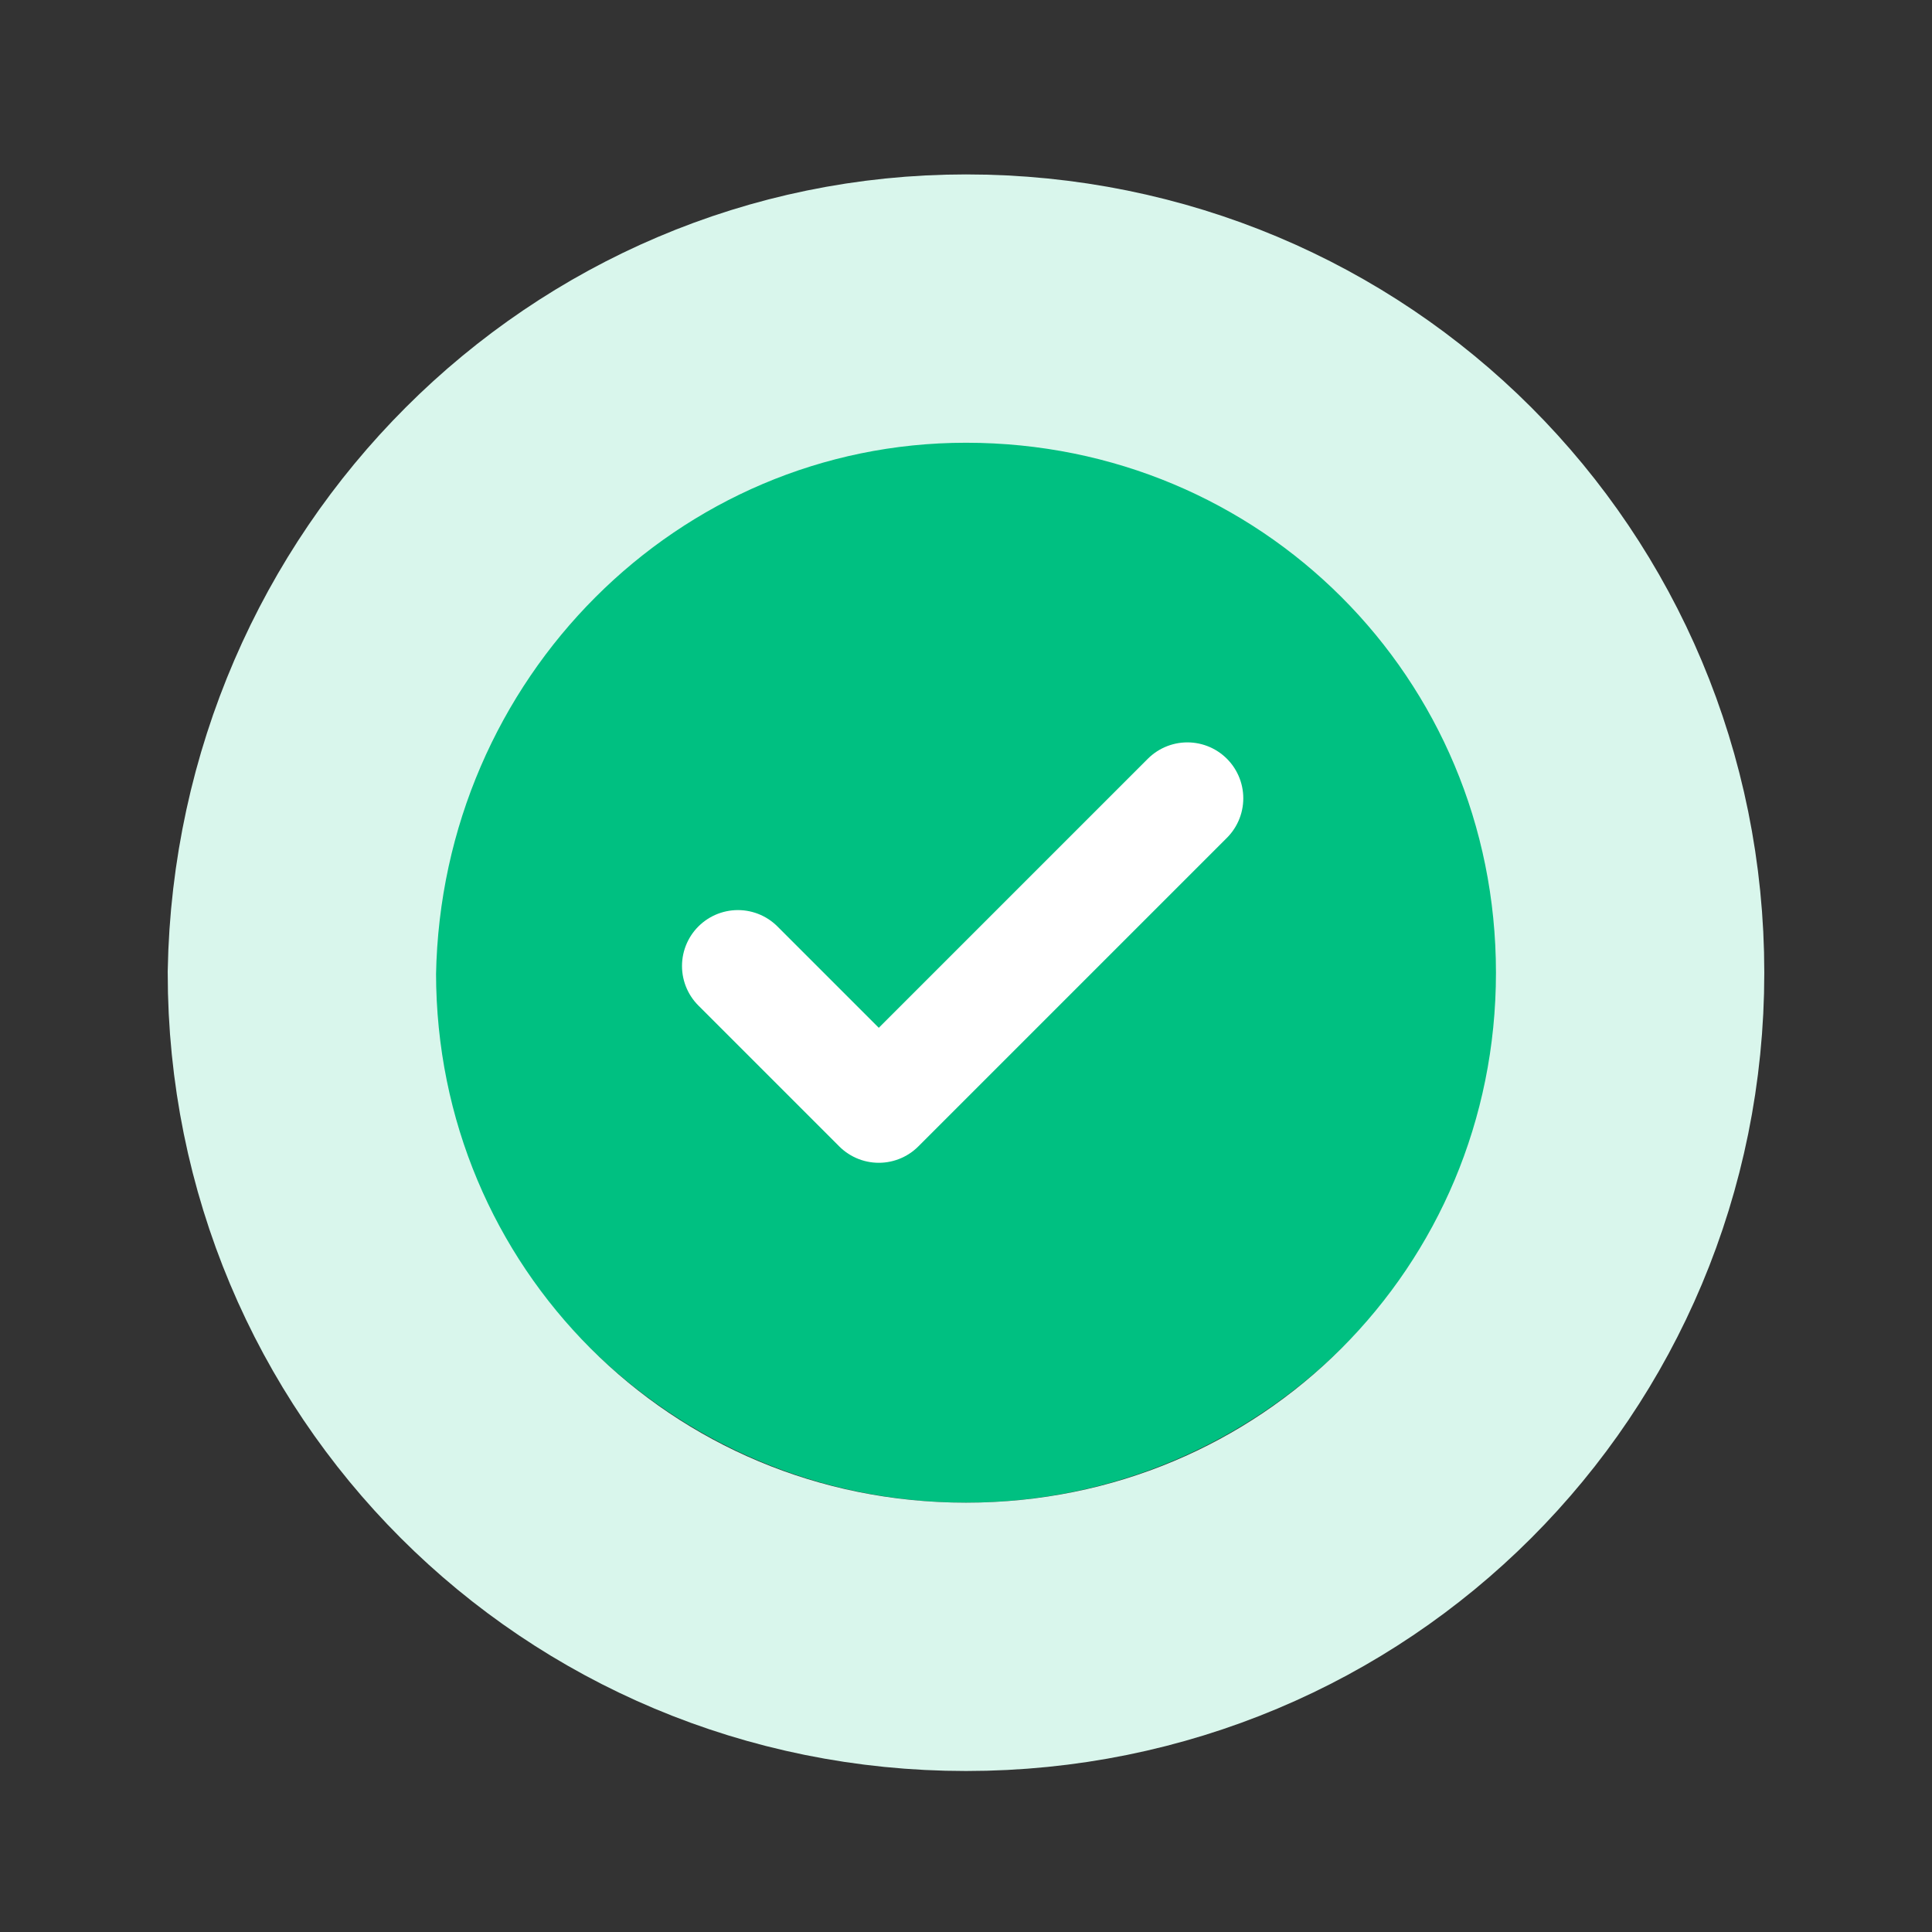 <?xml version="1.0" encoding="UTF-8"?> <svg xmlns="http://www.w3.org/2000/svg" xmlns:xlink="http://www.w3.org/1999/xlink" version="1.1" id="Слой_1" x="0px" y="0px" viewBox="0 0 28.8 28.8" style="enable-background:new 0 0 28.8 28.8;" xml:space="preserve"><rect x="0" y="0" width="28.8" height="28.8" fill="#333333" stroke="none"/> <style type="text/css"> .st0{fill:#00C081;} .st1{fill:none;stroke:#D9F6EC;stroke-width:4;} .st2{fill:none;stroke:#FFFFFF;stroke-width:1.667;stroke-linecap:round;stroke-linejoin:round;} </style> <g> <path class="st0" d="M14.4,6.4L14.4,6.4c4.4,0,8,3.6,8,8l0,0c0,4.4-3.6,8-8,8l0,0c-4.4,0-8-3.6-8-8l0,0C6.4,10,10,6.4,14.4,6.4z"></path> <path class="st1" d="M14.4,4.6L14.4,4.6c5.5,0,9.9,4.4,9.9,9.9l0,0c0,5.5-4.4,9.9-9.9,9.9l0,0c-5.5,0-9.9-4.4-9.9-9.9l0,0 C4.6,9,9,4.6,14.4,4.6z"></path> <path class="st2" d="M17.7,11.9l-4.6,4.6l-2.1-2.1"></path> </g> </svg> 